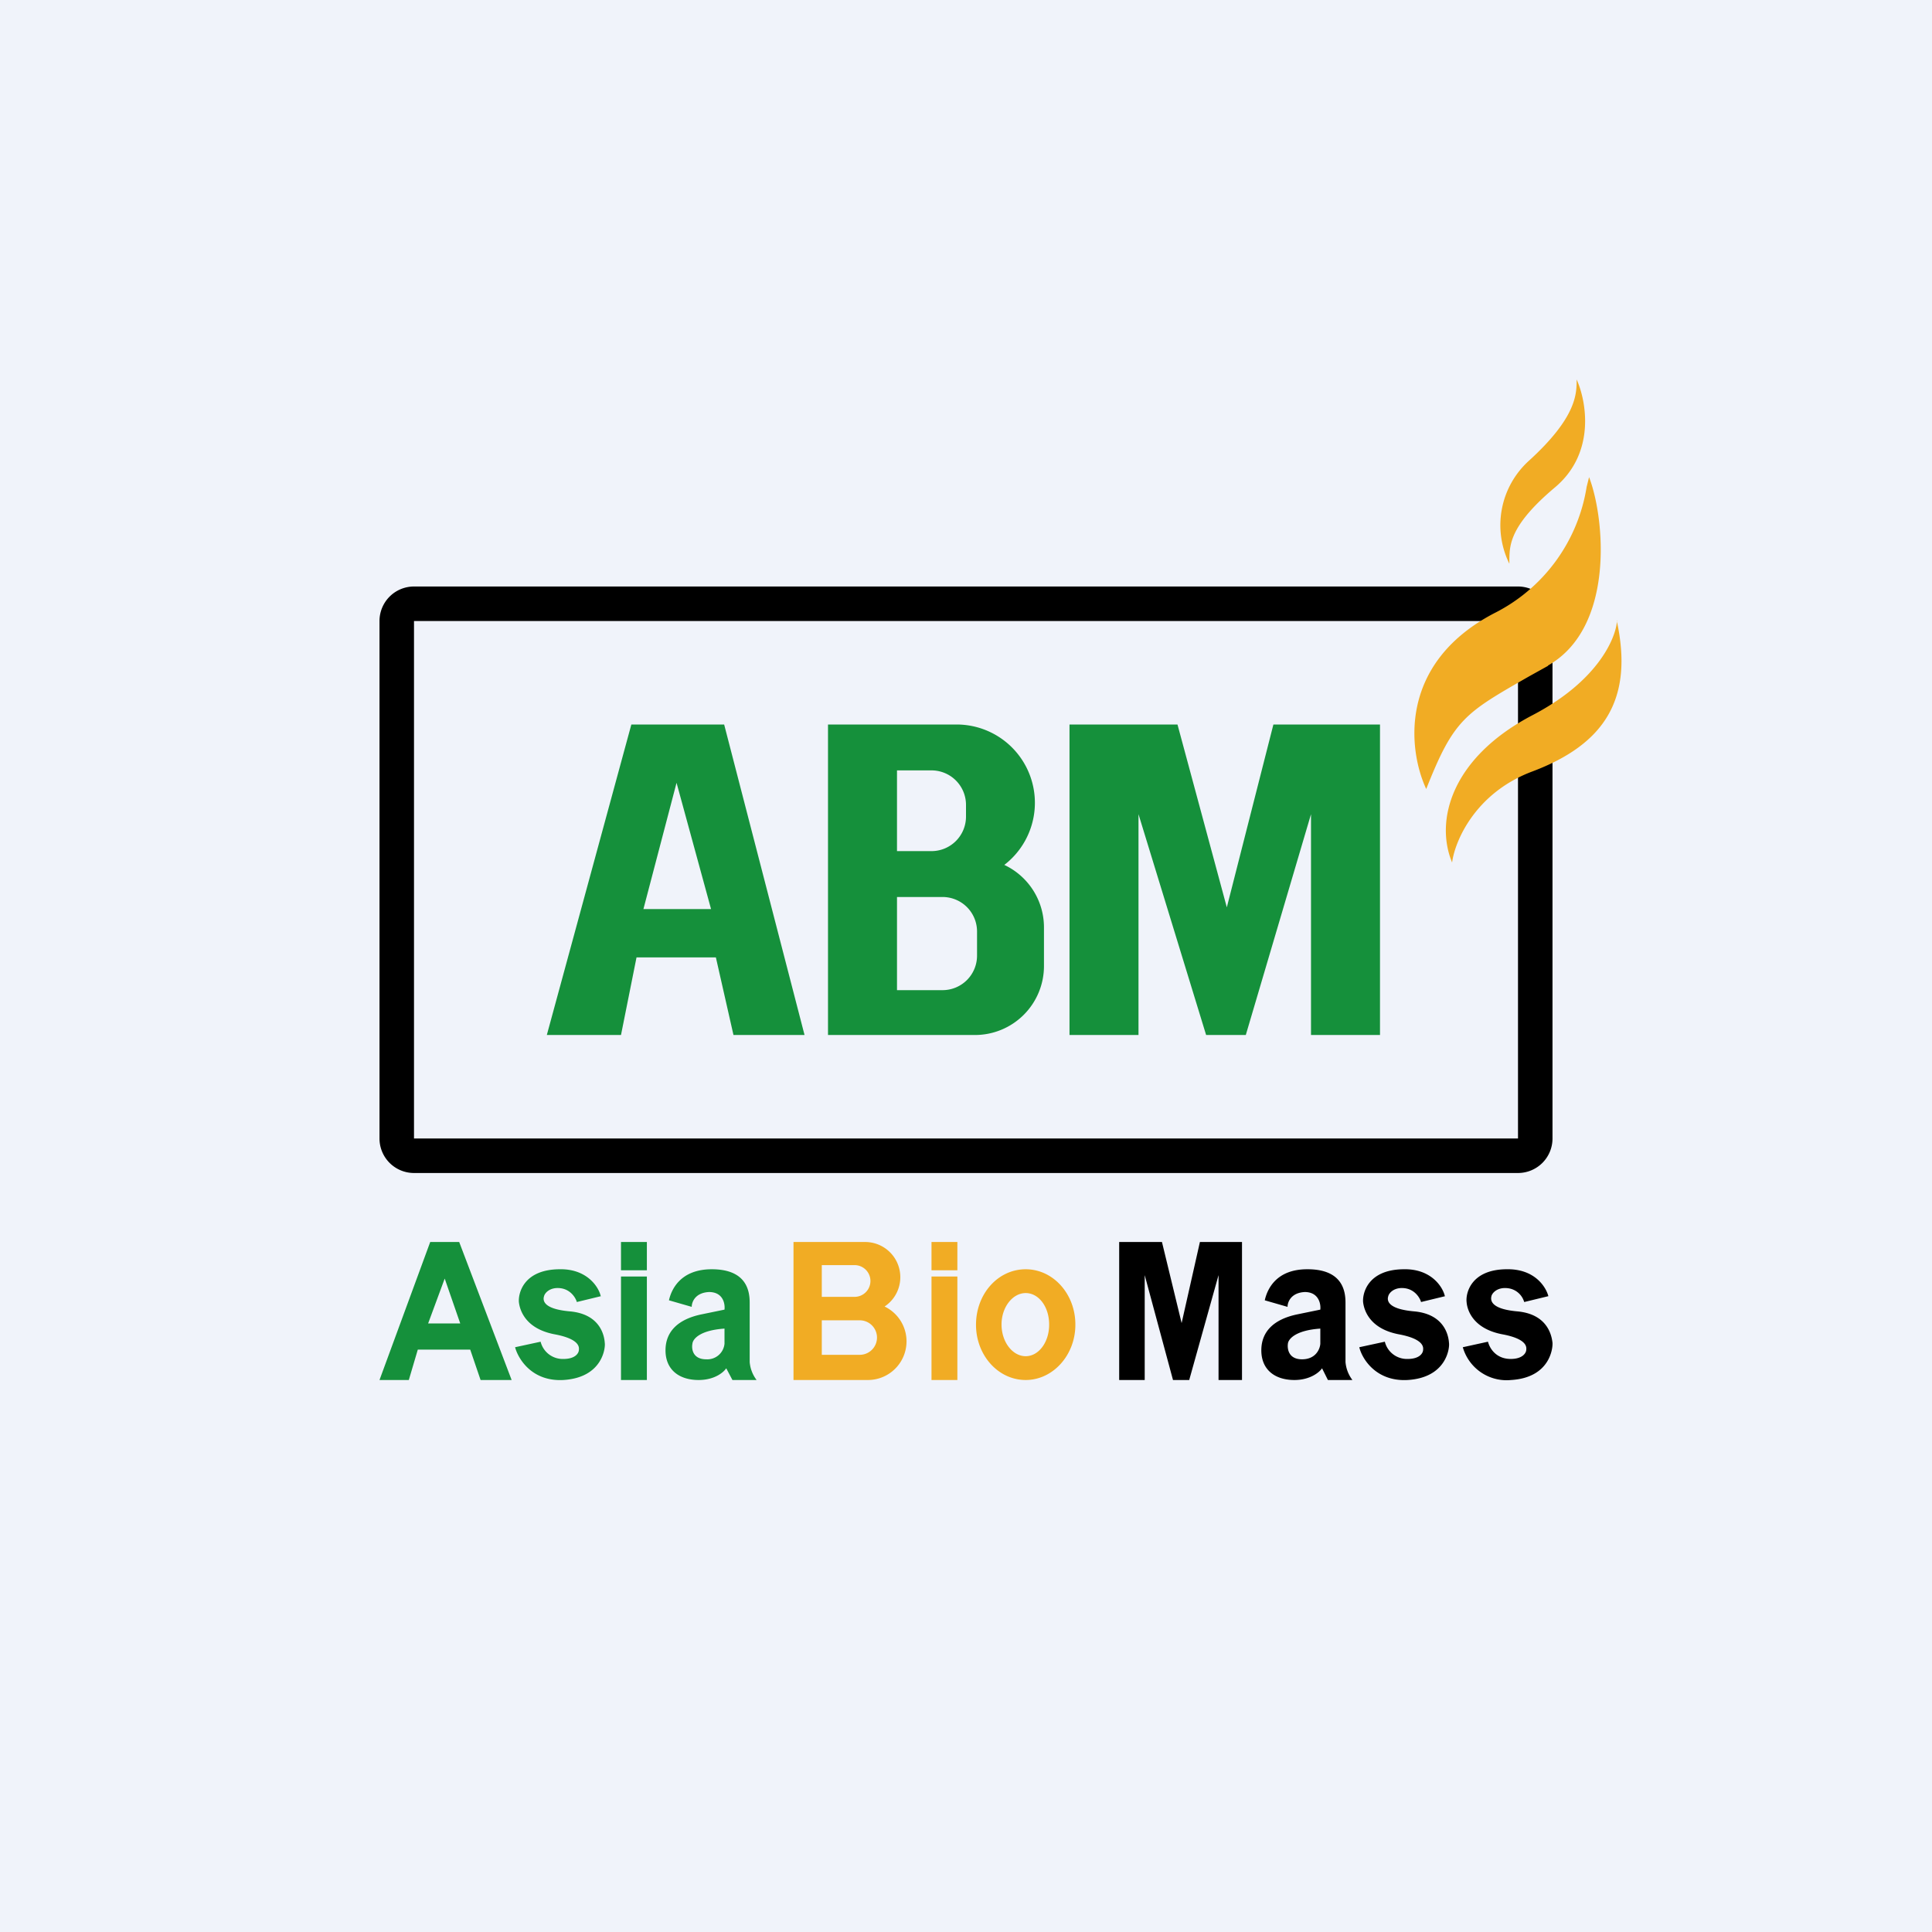 <!-- by TradingView --><svg xmlns="http://www.w3.org/2000/svg" width="56" height="56" viewBox="0 0 56 56"><path fill="#F0F3FA" d="M0 0h56v56H0z"/><path fill-rule="evenodd" d="M12 17a1 1 0 0 0-1 1v15a1 1 0 0 0 1 1h32a1 1 0 0 0 1-1V18a1 1 0 0 0-1-1H12zm32 1H12v15h32V18z"/><path fill-rule="evenodd" d="M15.85 30l2.45-9h2.69l2.33 9h-2.06l-.51-2.25h-2.3L18 30h-2.14zm2.8-3.65l.96-3.66 1 3.66h-1.96zM24 21h3.73a2.27 2.27 0 0 1 1.38 4.07 2 2 0 0 1 1.15 1.81V28a2 2 0 0 1-2 2H24v-9zm2 1.33h1a1 1 0 0 1 1 1v.34a1 1 0 0 1-1 1h-1v-2.34zM26 26h1.32a1 1 0 0 1 1 1v.7a1 1 0 0 1-1 1H26V26zm5 4v-9h3.13l1.43 5.3 1.35-5.3H40v9h-2v-6.4L36.11 30h-1.15L33 23.6V30h-2z" fill="#15903B"/><path d="M45.08 14.12c1.18-1 .9-2.5.62-3.12 0 .42 0 1.1-1.4 2.37a2.52 2.52 0 0 0-.55 2.97v-.15c.01-.41.03-.98 1.33-2.07zm-.21 5.17c1.94-1.1 1.65-4.27 1.19-5.46l-.07.28a4.97 4.97 0 0 1-2.69 3.67c-2.8 1.47-2.47 4-1.96 5.09.8-2.03 1.12-2.2 2.99-3.27l.54-.3zm2-1.3c-.03.5-.55 1.75-2.45 2.74-2.37 1.24-2.83 3.07-2.33 4.27.08-.62.67-2.02 2.33-2.64 2.09-.79 2.94-2.1 2.44-4.38z" fill="#F1AC24"/><path fill-rule="evenodd" d="M12.47 36L11 40h.85l.26-.88h1.52l.3.88h.9l-1.52-4h-.84zm.42 1.06l-.48 1.3h.93l-.45-1.3zm4.52.5c-.06-.26-.4-.79-1.2-.77-1.02.01-1.19.68-1.17.95.03.27.22.79 1.06.94.67.13.69.35.68.44 0 .1-.1.27-.45.27a.66.66 0 0 1-.66-.5l-.74.16c.09.34.49 1 1.4.95 1.14-.07 1.22-.94 1.2-1.07-.01-.16-.09-.84-1.02-.92-.77-.07-.78-.32-.74-.44.02-.09.17-.27.48-.23.3.04.44.29.47.4l.7-.17zM18.75 36H18v.82h.75V36zm0 1H18v3h.75v-3zm1.88-.21c-.9 0-1.17.58-1.24.9l.66.19c0-.14.1-.41.5-.43.41 0 .47.34.45.51l-.68.14c-.66.14-1.03.49-1.03 1.04s.38.86.96.86c.47 0 .73-.23.8-.34l.18.34h.7a1 1 0 0 1-.2-.52v-1.72c0-.33-.08-.97-1.1-.97zm.37 2.16v-.44c-.73.05-.92.31-.93.44-.03.15.01.45.4.45a.5.5 0 0 0 .53-.45z" fill="#15903B"/><path fill-rule="evenodd" d="M32.44 40v-4h1.24l.57 2.35.53-2.35H36v4h-.68v-3.04L34.47 40H34l-.82-3.04V40h-.75zm9.44-2.43c-.06-.27-.4-.8-1.2-.78-1.02.01-1.19.68-1.17.95.03.27.22.79 1.06.94.67.13.69.35.68.44 0 .1-.1.27-.45.27a.66.66 0 0 1-.66-.5l-.74.16c.08.34.49 1 1.4.95 1.14-.07 1.22-.94 1.2-1.07-.01-.16-.09-.84-1.02-.92-.77-.07-.78-.32-.74-.44.02-.09.17-.27.48-.23.3.04.44.29.47.4l.7-.17zm1.78-.78c.82-.02 1.15.51 1.22.78l-.7.17a.56.56 0 0 0-.47-.4c-.31-.04-.46.14-.48.23-.03.12-.02.37.74.44.93.08 1.01.76 1.03.91v.01c.01.13-.06 1-1.2 1.07a1.32 1.32 0 0 1-1.4-.95l.73-.16c.05.2.24.5.66.5.35 0 .45-.18.45-.27.01-.09 0-.31-.67-.44-.84-.15-1.04-.67-1.06-.94-.03-.27.14-.94 1.15-.95zm-5.77 0c-.9 0-1.16.58-1.23.9l.66.19c0-.14.1-.41.5-.43.4 0 .47.34.45.51l-.68.14c-.66.14-1.03.49-1.03 1.04s.38.86.96.86c.46 0 .73-.23.8-.34l.17.34h.71a1 1 0 0 1-.2-.52v-1.72c0-.33-.08-.97-1.1-.97zm.38 2.16v-.44c-.73.05-.93.31-.94.44-.02.15.02.45.41.45.4 0 .52-.3.53-.45z"/><path fill-rule="evenodd" d="M23 36h2.08a1.02 1.02 0 0 1 .56 1.87 1.12 1.12 0 0 1-.47 2.13H23v-4zm.82.67h.95a.46.46 0 1 1 0 .92h-.95v-.92zm0 1.6h1.1a.5.5 0 0 1 0 1h-1.1v-1zM27.75 36H27v.82h.75V36zm0 1H27v3h.75v-3zm3.42 1.4c0 .88-.65 1.6-1.44 1.6-.8 0-1.44-.72-1.44-1.6 0-.9.64-1.61 1.44-1.61.8 0 1.44.72 1.44 1.6zm-.76 0c0 .5-.3.91-.68.91-.38 0-.7-.41-.7-.92 0-.5.32-.91.7-.91.38 0 .68.4.68.91z" fill="#F1AC24"/></svg>